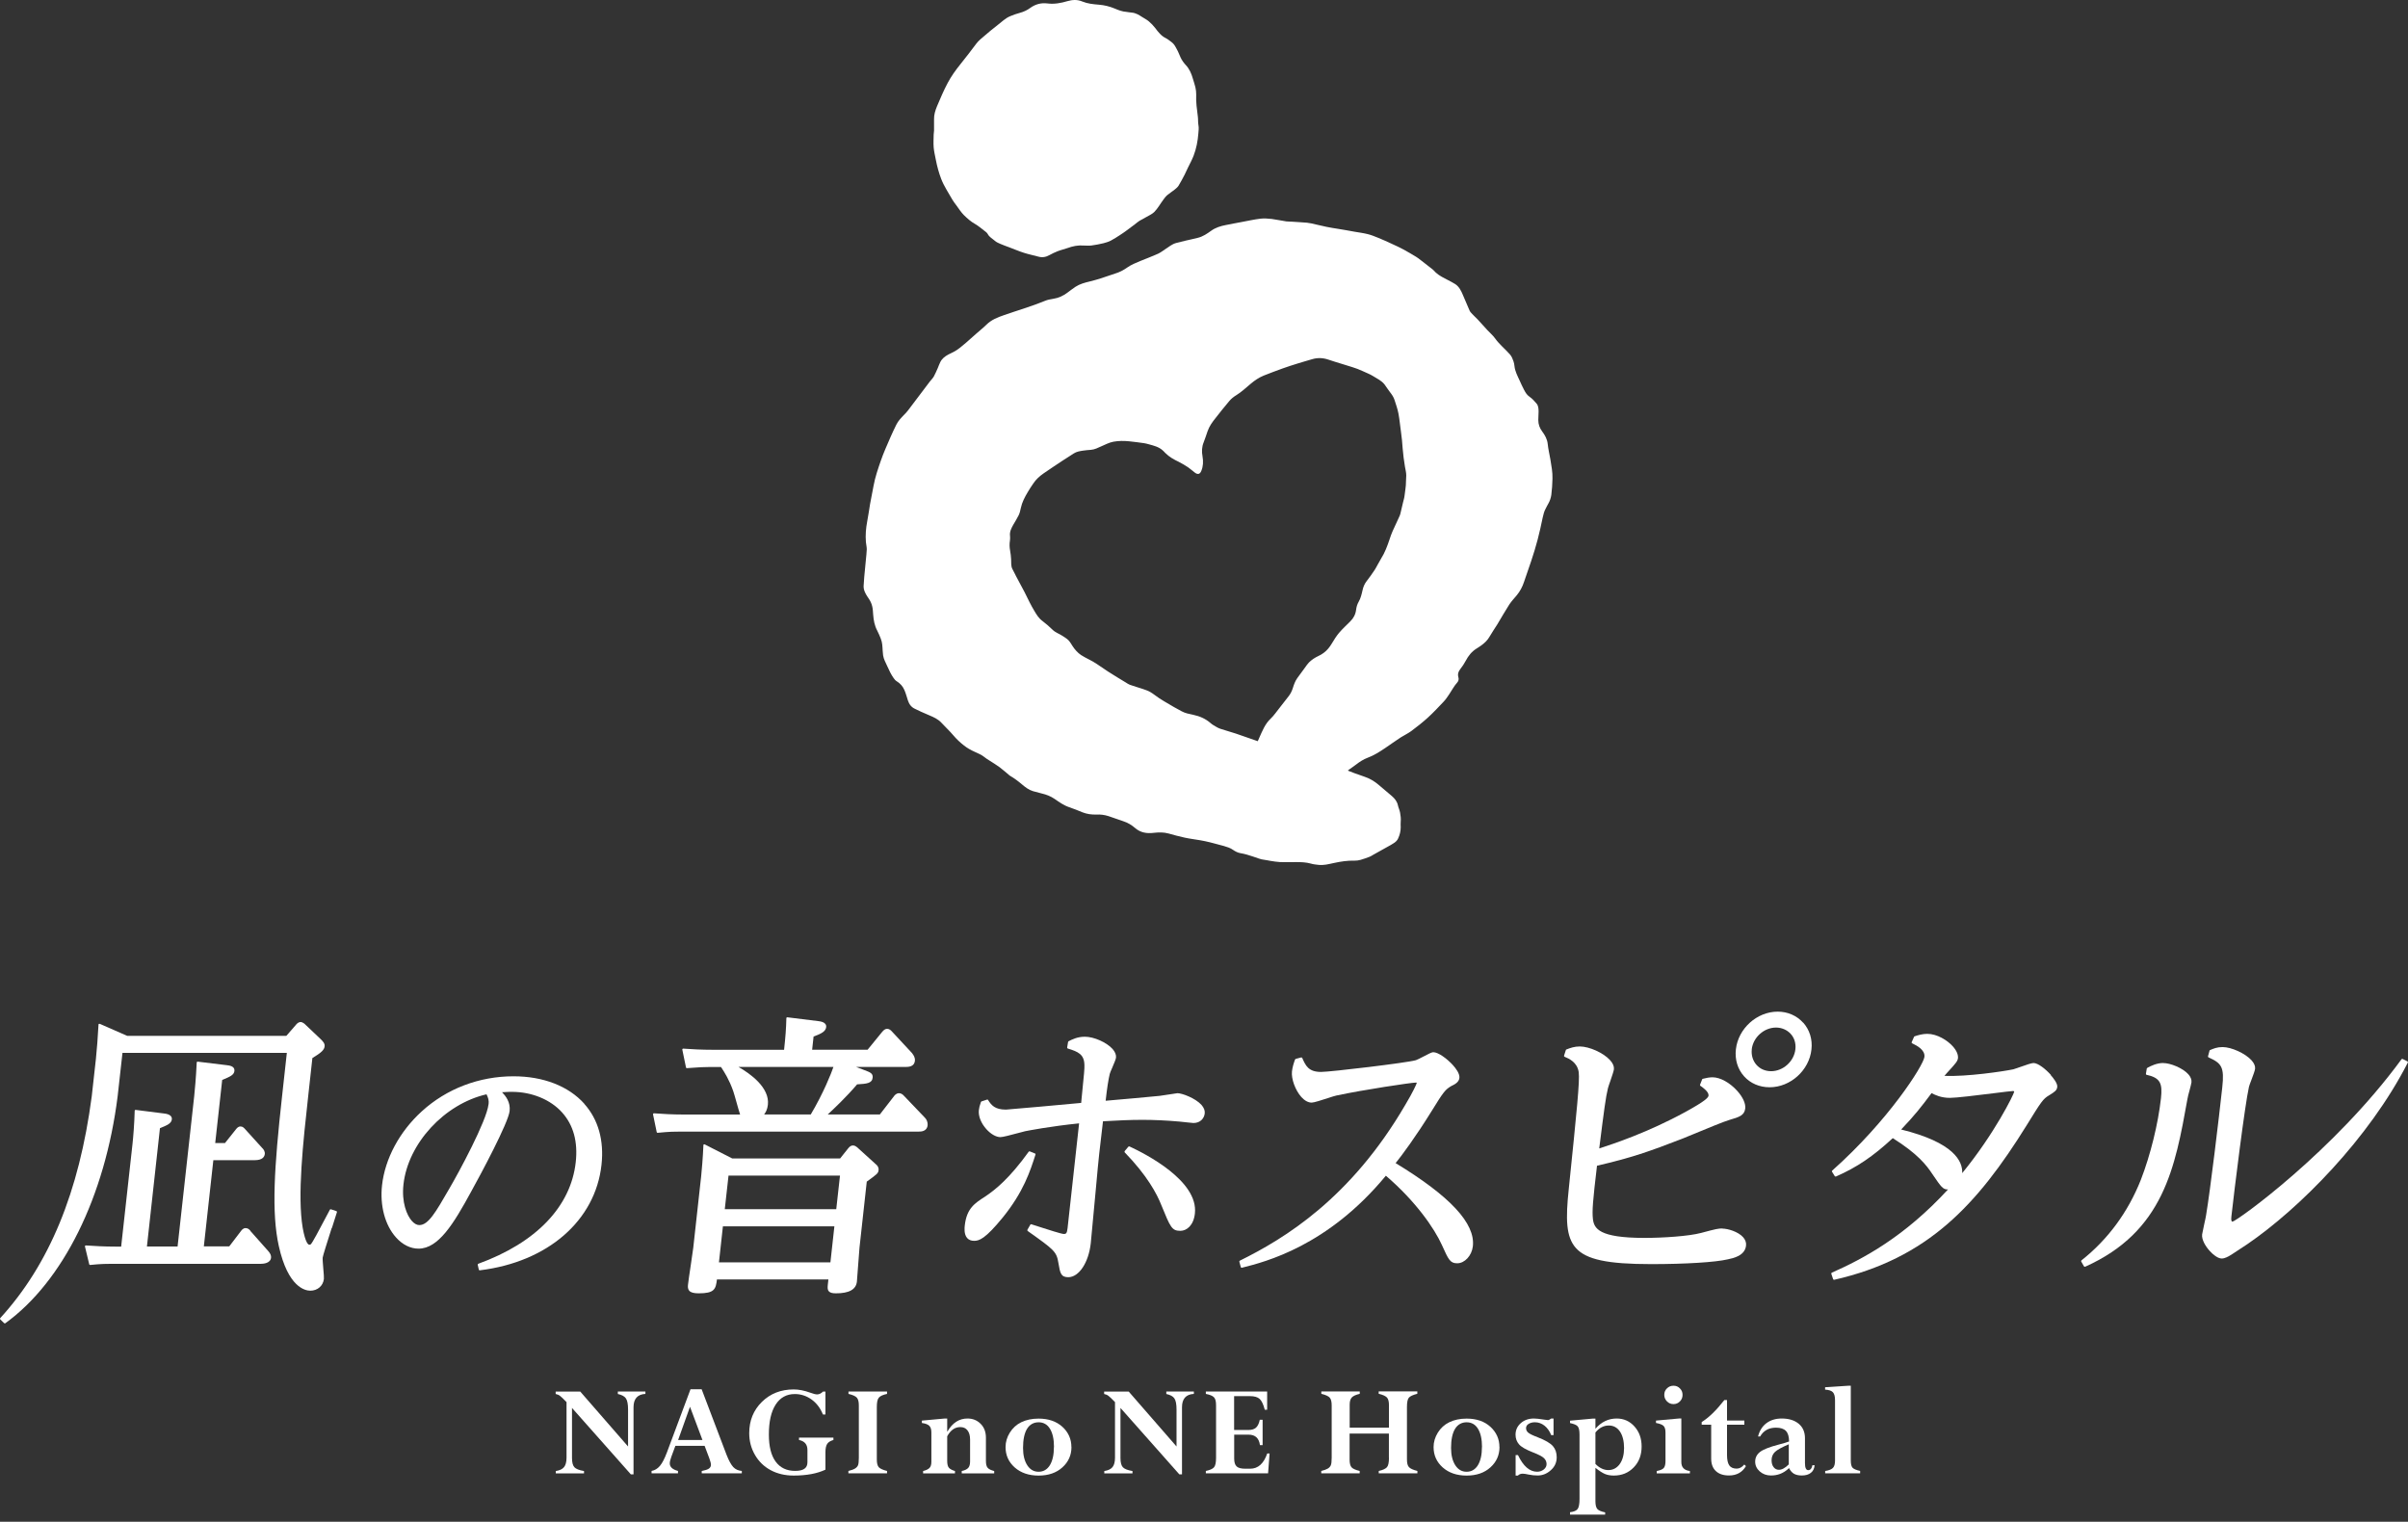 <svg width="326" height="206" viewBox="0 0 326 206" fill="none" xmlns="http://www.w3.org/2000/svg">
<rect x="0" y="0" width="326" height="206" fill="#333333" stroke="none"/>
<path fill-rule="evenodd" clip-rule="evenodd" d="M182.451 104.309C182.792 104.446 183.094 104.563 183.386 104.67C183.805 104.816 184.244 104.972 184.663 105.119C185.403 105.362 186.065 105.743 186.65 106.25C187.235 106.756 187.839 107.244 188.423 107.751C188.822 108.092 189.134 108.482 189.251 109.009C189.319 109.34 189.485 109.662 189.543 109.993C189.612 110.403 189.68 110.812 189.631 111.231C189.602 111.485 189.631 111.738 189.631 111.992C189.631 112.528 189.495 113.045 189.271 113.523C189.173 113.737 188.988 113.932 188.793 114.069C188.462 114.303 188.102 114.488 187.751 114.683C187.137 115.024 186.533 115.365 185.919 115.706C185.763 115.794 185.608 115.911 185.442 115.97C185.033 116.126 184.614 116.282 184.195 116.399C183.942 116.477 183.659 116.506 183.396 116.506C182.432 116.477 181.506 116.623 180.561 116.828C179.879 116.974 179.178 117.169 178.457 117.071C178.126 117.032 177.794 117.003 177.483 116.906C176.82 116.72 176.158 116.701 175.486 116.701C174.765 116.701 174.034 116.73 173.313 116.701C172.855 116.681 172.388 116.594 171.93 116.525C171.696 116.496 171.462 116.418 171.219 116.399C170.673 116.35 170.186 116.126 169.67 115.96C169.104 115.775 168.539 115.589 167.935 115.492C167.585 115.433 167.234 115.258 166.942 115.053C166.552 114.77 166.114 114.653 165.675 114.517C165.052 114.342 164.428 114.176 163.795 114.02C163.366 113.913 162.938 113.825 162.499 113.747C161.788 113.62 161.067 113.542 160.366 113.386C159.645 113.23 158.924 113.035 158.203 112.83C157.531 112.645 156.849 112.665 156.167 112.743C155.251 112.85 154.404 112.723 153.663 112.08C153.196 111.67 152.66 111.358 152.056 111.163C151.384 110.949 150.721 110.685 150.049 110.471C149.523 110.305 148.977 110.237 148.422 110.266C147.779 110.286 147.155 110.198 146.551 109.964C145.957 109.73 145.363 109.467 144.759 109.272C144.019 109.028 143.415 108.589 142.791 108.16C142.255 107.79 141.661 107.556 141.018 107.41C140.628 107.312 140.239 107.215 139.849 107.098C139.274 106.922 138.816 106.571 138.368 106.191C137.852 105.752 137.316 105.353 136.731 105.011C136.673 104.982 136.615 104.924 136.566 104.875C136.147 104.534 135.747 104.173 135.319 103.851C134.88 103.529 134.403 103.247 133.955 102.954C133.741 102.818 133.517 102.691 133.322 102.525C132.903 102.174 132.406 101.979 131.919 101.755C131.422 101.531 130.954 101.268 130.516 100.926C129.98 100.507 129.483 100.039 129.055 99.532C128.558 98.938 127.983 98.421 127.467 97.855C127.019 97.358 126.434 97.095 125.83 96.841C125.45 96.676 125.07 96.52 124.69 96.344C124.427 96.217 124.164 96.081 123.891 95.964C123.385 95.74 123.083 95.34 122.917 94.823C122.761 94.346 122.635 93.858 122.44 93.41C122.225 92.912 121.875 92.513 121.397 92.22C121.232 92.123 121.095 91.957 120.988 91.801C120.637 91.304 120.374 90.758 120.131 90.202C119.917 89.715 119.634 89.247 119.556 88.71C119.527 88.506 119.517 88.301 119.498 88.086C119.468 87.54 119.459 86.985 119.244 86.458C119.098 86.088 118.942 85.717 118.757 85.357C118.397 84.684 118.27 83.953 118.212 83.212C118.182 82.841 118.173 82.451 118.085 82.091C117.997 81.701 117.822 81.33 117.588 80.999C117.335 80.628 117.082 80.238 116.965 79.799C116.935 79.653 116.916 79.507 116.916 79.361C116.935 78.942 116.965 78.503 117.004 78.084C117.072 77.304 117.16 76.524 117.228 75.744C117.267 75.276 117.335 74.817 117.345 74.35C117.345 74.028 117.257 73.696 117.228 73.375C117.15 72.439 117.228 71.513 117.403 70.586C117.559 69.806 117.656 69.017 117.793 68.227C117.939 67.408 118.114 66.599 118.26 65.78C118.475 64.6 118.864 63.469 119.254 62.348C119.624 61.276 120.102 60.233 120.55 59.189C120.793 58.614 121.076 58.049 121.349 57.483C121.602 56.967 122.001 56.567 122.391 56.157C122.586 55.953 122.791 55.758 122.956 55.523C123.94 54.237 124.905 52.94 125.888 51.643C126.064 51.419 126.268 51.224 126.415 50.98C126.619 50.61 126.785 50.21 126.96 49.82C127.077 49.547 127.165 49.274 127.301 49.011C127.535 48.543 127.925 48.241 128.382 47.997C128.909 47.734 129.454 47.49 129.912 47.11C130.204 46.866 130.506 46.642 130.789 46.388C131.266 45.969 131.743 45.54 132.221 45.121C132.659 44.731 133.127 44.37 133.546 43.951C134.218 43.288 135.056 42.957 135.913 42.664C137.774 42.011 139.654 41.475 141.476 40.724C141.817 40.578 142.207 40.51 142.577 40.451C143.307 40.344 143.941 40.042 144.515 39.613C144.876 39.34 145.236 39.067 145.616 38.813C146.191 38.443 146.844 38.267 147.496 38.111C148.032 37.984 148.558 37.828 149.084 37.663C149.718 37.468 150.341 37.224 150.974 37.029C151.559 36.853 152.085 36.581 152.582 36.23C153.147 35.83 153.79 35.576 154.423 35.313C155.222 34.991 156.021 34.689 156.8 34.338C157.151 34.172 157.463 33.919 157.794 33.705C158.252 33.412 158.68 33.041 159.226 32.895C159.645 32.778 160.083 32.681 160.512 32.574C161.067 32.447 161.642 32.33 162.197 32.184C162.86 32.018 163.425 31.628 163.97 31.238C164.565 30.809 165.237 30.604 165.938 30.468C166.679 30.312 167.429 30.185 168.169 30.039C169.007 29.883 169.825 29.698 170.663 29.6C171.16 29.541 171.667 29.59 172.163 29.639C172.826 29.727 173.488 29.873 174.151 29.971C174.394 30 174.657 29.99 174.911 30.009C175.583 30.068 176.255 30.078 176.927 30.146C177.327 30.185 177.726 30.282 178.126 30.38C179.1 30.624 180.074 30.819 181.068 30.965C181.857 31.082 182.636 31.238 183.416 31.374C184 31.472 184.594 31.55 185.179 31.696C185.647 31.813 186.104 31.998 186.562 32.184C187.157 32.427 187.751 32.691 188.335 32.964C188.891 33.217 189.436 33.471 189.972 33.753C190.557 34.065 191.131 34.416 191.706 34.757C191.93 34.894 192.135 35.05 192.33 35.206C192.875 35.625 193.411 36.035 193.947 36.464C194.103 36.581 194.22 36.746 194.366 36.883C194.853 37.331 195.437 37.604 196.012 37.906C196.353 38.092 196.714 38.257 197.035 38.472C197.551 38.823 197.814 39.369 198.048 39.925C198.341 40.636 198.643 41.338 198.954 42.04C199.032 42.216 199.178 42.362 199.315 42.508C199.549 42.762 199.812 42.996 200.045 43.239C200.494 43.727 200.932 44.224 201.38 44.702C201.721 45.072 202.111 45.394 202.403 45.803C202.978 46.613 203.757 47.227 204.41 47.968C204.653 48.241 204.78 48.572 204.897 48.904C204.965 49.108 205.014 49.333 205.033 49.557C205.102 50.249 205.433 50.863 205.715 51.478C205.91 51.907 206.095 52.326 206.31 52.735C206.504 53.096 206.689 53.447 207.06 53.7C207.43 53.954 207.742 54.295 208.034 54.646C208.277 54.939 208.287 55.329 208.297 55.689C208.307 56.079 208.248 56.469 208.258 56.859C208.258 57.434 208.433 57.941 208.794 58.419C209.164 58.916 209.466 59.453 209.534 60.106C209.602 60.808 209.778 61.5 209.895 62.202C210.031 63.06 210.206 63.918 210.177 64.785C210.167 65.526 210.109 66.258 210.021 66.989C209.963 67.408 209.817 67.827 209.602 68.198C209.476 68.403 209.388 68.617 209.271 68.822C209.047 69.212 208.95 69.641 208.852 70.07C208.638 71.064 208.433 72.068 208.17 73.043C207.664 74.993 206.972 76.884 206.319 78.795C206.095 79.458 205.783 80.053 205.335 80.589C204.994 80.999 204.614 81.398 204.322 81.847C203.757 82.724 203.241 83.641 202.705 84.528C202.364 85.084 201.984 85.61 201.663 86.176C201.39 86.663 201.01 87.024 200.571 87.346C200.367 87.501 200.143 87.638 199.928 87.775C199.256 88.184 198.789 88.769 198.428 89.461C198.224 89.851 197.97 90.222 197.698 90.573C197.425 90.914 197.318 91.265 197.444 91.694C197.512 91.937 197.464 92.191 197.288 92.386C196.85 92.864 196.567 93.439 196.207 93.965C195.973 94.316 195.73 94.687 195.437 94.989C194.736 95.73 194.035 96.481 193.284 97.163C192.583 97.797 191.843 98.382 191.083 98.947C190.625 99.288 190.108 99.522 189.631 99.825C188.92 100.293 188.218 100.79 187.507 101.277C186.767 101.775 186.007 102.262 185.159 102.574C184.594 102.788 184.088 103.11 183.61 103.481C183.299 103.724 182.967 103.939 182.656 104.163C182.607 104.192 182.568 104.231 182.48 104.309M170.215 100.38C170.283 100.293 170.322 100.244 170.351 100.185C170.4 100.088 170.439 99.99 170.478 99.883C170.897 98.957 171.257 98.002 172.027 97.28C172.261 97.066 172.465 96.802 172.66 96.559C173.264 95.798 173.839 95.018 174.443 94.267C174.706 93.936 174.891 93.566 175.018 93.166C175.174 92.678 175.33 92.21 175.632 91.791C175.982 91.314 176.323 90.846 176.674 90.368C176.849 90.124 177.015 89.871 177.22 89.666C177.58 89.315 177.999 89.032 178.457 88.818C178.72 88.701 178.983 88.545 179.217 88.369C179.665 88.038 180.006 87.609 180.298 87.121C180.6 86.624 180.912 86.107 181.292 85.659C181.75 85.123 182.286 84.635 182.792 84.128C183.24 83.689 183.513 83.173 183.591 82.549C183.64 82.169 183.737 81.808 183.932 81.476C184.224 80.979 184.341 80.423 184.468 79.877C184.565 79.439 184.731 79.039 185.004 78.688C185.384 78.181 185.773 77.674 186.114 77.138C186.426 76.641 186.669 76.105 186.981 75.607C187.488 74.808 187.809 73.93 188.111 73.043C188.238 72.663 188.365 72.273 188.53 71.912C188.842 71.21 189.173 70.528 189.485 69.836C189.524 69.758 189.553 69.68 189.573 69.592C189.699 69.075 189.816 68.549 189.943 68.022C190.021 67.701 190.128 67.379 190.157 67.057C190.216 66.453 190.352 65.858 190.342 65.244C190.342 64.951 190.371 64.659 190.381 64.366C190.381 63.957 190.274 63.567 190.206 63.177C190.069 62.358 189.962 61.529 189.894 60.7C189.845 59.95 189.777 59.209 189.67 58.478C189.543 57.659 189.485 56.82 189.329 56.001C189.212 55.368 188.988 54.753 188.793 54.139C188.667 53.749 188.443 53.418 188.189 53.096C187.926 52.764 187.702 52.394 187.449 52.053C187.04 51.526 186.436 51.253 185.89 50.912C185.442 50.629 184.926 50.454 184.448 50.22C183.571 49.801 182.627 49.576 181.711 49.274C181.097 49.079 180.473 48.904 179.86 48.689C179.119 48.436 178.379 48.397 177.619 48.631C176.976 48.826 176.323 49.001 175.68 49.206C175.018 49.411 174.346 49.625 173.693 49.859C172.816 50.171 171.949 50.503 171.082 50.844C170.429 51.107 169.855 51.507 169.319 51.955C168.676 52.492 168.072 53.067 167.361 53.505C167.02 53.71 166.688 53.973 166.435 54.276C165.792 55.017 165.198 55.797 164.584 56.567C164.136 57.122 163.717 57.698 163.483 58.38C163.308 58.877 163.152 59.384 162.957 59.872C162.704 60.496 162.675 61.12 162.801 61.783C162.918 62.446 162.899 63.109 162.636 63.742C162.431 64.249 162.11 64.249 161.749 63.967C161.447 63.742 161.165 63.479 160.853 63.264C160.444 63.001 160.035 62.738 159.596 62.524C158.914 62.202 158.271 61.841 157.745 61.305C157.628 61.188 157.531 61.061 157.404 60.964C156.878 60.486 156.206 60.33 155.543 60.145C155.319 60.086 155.095 60.018 154.862 59.989C154.189 59.891 153.507 59.803 152.835 59.735C152.134 59.667 151.442 59.667 150.741 59.794C150.156 59.901 149.64 60.184 149.094 60.418C148.636 60.623 148.198 60.856 147.672 60.895C147.35 60.915 147.019 60.944 146.688 60.993C146.22 61.061 145.743 61.129 145.334 61.402C144.876 61.714 144.398 61.997 143.941 62.299C143.054 62.884 142.158 63.479 141.281 64.084C140.745 64.454 140.258 64.893 139.898 65.439C139.635 65.819 139.372 66.209 139.138 66.618C138.738 67.291 138.368 67.983 138.203 68.763C138.134 69.104 138.056 69.446 137.91 69.748C137.696 70.196 137.423 70.606 137.18 71.035C136.917 71.503 136.663 71.981 136.741 72.565C136.761 72.751 136.751 72.965 136.731 73.15C136.654 73.609 136.663 74.067 136.751 74.535C136.819 74.925 136.868 75.315 136.887 75.705C136.917 76.163 136.839 76.641 137.082 77.07C137.258 77.372 137.394 77.694 137.56 78.006C137.939 78.727 138.329 79.439 138.709 80.16C138.943 80.618 139.157 81.077 139.391 81.535C139.586 81.925 139.8 82.305 140.024 82.685C140.326 83.192 140.628 83.699 141.125 84.06C141.603 84.421 142.06 84.82 142.489 85.24C142.888 85.639 143.424 85.795 143.872 86.098C144.145 86.283 144.437 86.448 144.662 86.683C144.886 86.916 145.041 87.219 145.227 87.492C145.538 87.96 145.899 88.369 146.366 88.681C147.048 89.12 147.828 89.422 148.5 89.89C148.987 90.231 149.494 90.563 149.99 90.894C150.409 91.167 150.838 91.43 151.267 91.694C151.656 91.928 152.036 92.162 152.426 92.396C152.601 92.503 152.767 92.63 152.962 92.698C153.517 92.893 154.092 93.059 154.657 93.244C155.008 93.371 155.378 93.478 155.699 93.663C156.128 93.907 156.508 94.238 156.927 94.511C157.385 94.814 157.862 95.087 158.33 95.359C158.525 95.477 158.719 95.603 158.924 95.71C159.275 95.905 159.625 96.1 159.976 96.286C160.473 96.559 161.009 96.646 161.545 96.763C162.421 96.949 163.21 97.29 163.892 97.885C164.107 98.079 164.37 98.226 164.623 98.372C164.808 98.489 165.013 98.587 165.217 98.655C165.919 98.879 166.62 99.094 167.322 99.308C167.721 99.435 168.111 99.581 168.5 99.717C169.066 99.912 169.631 100.107 170.215 100.312" fill="#ffffff"/>
<path fill-rule="evenodd" clip-rule="evenodd" d="M146.59 33.244C145.966 33.176 145.226 33.322 144.505 33.585C144.067 33.741 143.609 33.839 143.171 34.014C142.8 34.161 142.43 34.336 142.079 34.531C141.583 34.814 141.076 34.892 140.521 34.726C139.887 34.551 139.235 34.424 138.611 34.219C137.929 34.005 137.267 33.712 136.604 33.468C136.215 33.322 135.825 33.186 135.445 33.02C135.192 32.913 134.919 32.796 134.714 32.62C134.373 32.318 133.945 32.113 133.711 31.665C133.614 31.489 133.428 31.363 133.263 31.236C132.854 30.924 132.444 30.573 132.006 30.319C131.431 29.998 130.954 29.569 130.496 29.12C130.106 28.73 129.814 28.262 129.493 27.823C129.298 27.56 129.083 27.297 128.918 27.005C128.411 26.098 127.807 25.22 127.427 24.236C127.096 23.378 126.862 22.5 126.687 21.594C126.58 21.057 126.453 20.512 126.404 19.965C126.356 19.381 126.395 18.786 126.404 18.201C126.404 18.035 126.453 17.86 126.453 17.684C126.453 17.177 126.463 16.67 126.453 16.173C126.434 15.549 126.619 14.954 126.852 14.389C127.301 13.326 127.749 12.264 128.294 11.24C128.772 10.333 129.376 9.495 130.028 8.685C130.769 7.769 131.48 6.833 132.191 5.887C132.493 5.488 132.883 5.195 133.253 4.873C133.818 4.386 134.393 3.899 134.987 3.45C135.581 3.002 136.107 2.446 136.809 2.173C137.218 2.007 137.637 1.851 138.056 1.744C138.572 1.607 139.059 1.383 139.478 1.071C140.189 0.555 140.969 0.36 141.807 0.467C142.742 0.584 143.628 0.418 144.515 0.155C145.187 -0.04 145.85 -0.079 146.522 0.204C147.233 0.496 147.993 0.574 148.753 0.633C149.513 0.691 150.243 0.876 150.945 1.169C151.442 1.383 151.938 1.568 152.484 1.607C152.728 1.627 152.961 1.695 153.205 1.705C153.76 1.744 154.199 2.027 154.637 2.309C154.929 2.495 155.26 2.66 155.523 2.885C155.845 3.158 156.147 3.47 156.41 3.811C156.8 4.337 157.199 4.854 157.813 5.156C158.105 5.302 158.358 5.517 158.621 5.712C158.943 5.946 159.118 6.287 159.294 6.619C159.508 6.989 159.654 7.389 159.83 7.779C160.005 8.159 160.248 8.491 160.531 8.802C161.028 9.329 161.301 9.972 161.495 10.655C161.603 11.045 161.749 11.425 161.836 11.815C161.905 12.137 161.953 12.468 161.944 12.79C161.895 13.804 162.041 14.798 162.168 15.803C162.216 16.173 162.177 16.563 162.246 16.933C162.323 17.323 162.265 17.694 162.236 18.064C162.158 19.098 161.963 20.112 161.593 21.077C161.378 21.633 161.086 22.169 160.823 22.705C160.677 23.017 160.541 23.329 160.385 23.631C160.122 24.138 159.849 24.655 159.547 25.152C159.43 25.337 159.235 25.493 159.06 25.64C158.729 25.903 158.378 26.127 158.056 26.39C157.842 26.566 157.667 26.79 157.501 27.024C157.082 27.58 156.751 28.213 156.254 28.711C156.108 28.857 155.923 28.964 155.748 29.071C155.26 29.354 154.754 29.608 154.267 29.89C154.033 30.027 153.838 30.222 153.624 30.378C153.234 30.67 152.844 30.963 152.445 31.255C152.201 31.431 151.948 31.616 151.695 31.772C151.256 32.055 150.828 32.347 150.37 32.581C150.068 32.737 149.727 32.835 149.405 32.922C148.86 33.049 148.305 33.166 147.749 33.234C147.408 33.283 147.067 33.234 146.571 33.234" fill="#ffffff"/>
<path d="M33.9 166.606C33.754 166.441 33.579 166.246 33.248 166.246C32.916 166.246 32.731 166.499 32.585 166.694L31.036 168.722H27.597L28.883 157.052H34.485C35.527 157.052 35.8 156.604 35.849 156.223C35.888 155.882 35.683 155.56 35.498 155.404L33.218 152.889C33.033 152.684 32.868 152.489 32.566 152.489C32.234 152.489 32.069 152.714 31.884 152.947L30.461 154.732H29.136L30.081 146.191C31.211 145.723 31.679 145.509 31.738 144.963C31.806 144.319 31.036 144.232 30.705 144.193L26.769 143.715C26.769 143.715 26.701 143.715 26.672 143.744C26.642 143.764 26.633 143.793 26.633 143.832C26.535 145.899 26.37 147.663 26.292 148.385L24.041 168.741H19.891L21.654 152.723C22.638 152.324 23.203 152.07 23.262 151.534C23.281 151.368 23.242 151.222 23.145 151.105C22.979 150.9 22.658 150.773 22.151 150.725L18.371 150.247C18.371 150.247 18.303 150.247 18.274 150.276C18.245 150.296 18.235 150.335 18.235 150.364C18.186 152.168 18.04 153.942 17.933 154.907L16.403 168.751H15.595C14.046 168.751 12.838 168.673 11.63 168.595C11.591 168.595 11.552 168.605 11.532 168.634C11.503 168.663 11.493 168.702 11.503 168.741L12.078 171.14C12.088 171.198 12.136 171.237 12.195 171.237H12.205C13.656 171.081 14.601 171.081 15.166 171.081H35.332C35.634 171.081 36.609 171.023 36.696 170.253C36.725 169.97 36.609 169.687 36.316 169.356L33.9 166.636V166.606Z" fill="#ffffff"/>
<path d="M44.931 166.246C45.155 165.545 45.389 164.804 45.612 164.102C45.632 164.033 45.603 163.965 45.535 163.946L44.804 163.702C44.745 163.682 44.687 163.702 44.658 163.76L44.463 164.131C43.869 165.252 43.713 165.564 42.846 167.163L42.67 167.475C42.135 168.44 42.086 168.499 41.881 168.499C41.735 168.499 41.355 168.274 40.985 166.237C40.235 161.859 41.034 154.606 41.745 148.2L42.291 143.228C43.518 142.487 43.888 142.127 43.947 141.649C43.995 141.239 43.713 140.966 43.411 140.664L41.355 138.714C41.268 138.617 40.975 138.354 40.703 138.354C40.391 138.354 40.186 138.568 40.011 138.792L38.764 140.225H17.224L13.512 138.597C13.512 138.597 13.434 138.588 13.395 138.597C13.356 138.607 13.337 138.656 13.337 138.695C13.269 140.089 13.103 142.253 12.986 143.326L12.421 148.405C10.716 161.362 6.664 171.18 0.029 178.433C-0.01 178.482 -0.01 178.56 0.029 178.599L0.565 179.116C0.565 179.116 0.623 179.145 0.653 179.145C0.682 179.145 0.701 179.145 0.721 179.125C8.534 173.481 14.223 161.986 15.928 148.386L16.581 142.526H38.832L38.179 148.473C37.117 158.076 36.737 164.15 37.751 168.703C38.998 174.28 41.326 174.719 42.008 174.719C42.992 174.719 43.742 174.065 43.849 173.13C43.869 172.925 43.83 172.398 43.771 171.774C43.723 171.17 43.664 170.487 43.684 170.244C43.713 169.99 44.297 168.157 44.911 166.217" fill="#ffffff"/>
<path d="M79.115 149.422C76.962 147.023 73.552 145.697 69.519 145.697C64.862 145.697 60.449 147.384 57.098 150.445C54.078 153.195 52.12 156.851 51.72 160.458C51.418 163.207 52.12 165.849 53.61 167.507C54.487 168.491 55.568 169.028 56.66 169.028C59.358 169.028 61.404 165.683 63.781 161.316C65.077 158.986 68.818 151.995 68.993 150.406C69.129 149.188 68.457 148.369 67.97 147.852C68.749 147.803 68.964 147.803 69.314 147.803C71.994 147.803 74.536 148.846 76.105 150.601C77.634 152.307 78.248 154.559 77.946 157.309C77.284 163.334 72.598 168.218 64.755 171.075C64.697 171.094 64.668 171.153 64.677 171.221L64.823 171.865C64.833 171.923 64.882 171.962 64.94 171.962H64.95C74.127 170.851 80.606 165.245 81.434 157.669C81.794 154.384 80.995 151.537 79.105 149.431M66.139 149.48C65.885 151.742 62.115 158.722 60.771 161.004C58.968 164.124 57.984 165.839 56.767 165.839C56.435 165.839 56.085 165.644 55.763 165.284C55.072 164.514 54.351 162.749 54.623 160.331C55.237 154.784 60.167 149.441 65.866 148.135C66.1 148.612 66.207 148.954 66.148 149.48" fill="#ffffff"/>
<path d="M125.215 151.302L122.39 148.348C122.175 148.104 121.951 147.987 121.698 147.987C121.386 147.987 121.123 148.231 120.997 148.435L119.116 150.863H112.063C112.833 150.151 114.586 148.503 116.038 146.788C117.343 146.71 118.064 146.651 118.142 145.881C118.201 145.296 117.791 145.15 117.041 144.867L115.892 144.428H122.701C123.413 144.428 123.802 144.146 123.861 143.6C123.909 143.171 123.676 142.839 123.559 142.683C123.539 142.654 123.52 142.634 123.52 142.625C123.52 142.615 123.51 142.595 123.5 142.586L120.753 139.632C120.607 139.466 120.393 139.271 120.1 139.271C119.866 139.271 119.662 139.398 119.409 139.71L117.46 142.098H109.949L110.144 140.314C111.245 139.914 111.78 139.612 111.849 139.037C111.868 138.871 111.829 138.715 111.722 138.598C111.556 138.393 111.245 138.276 110.777 138.228L106.598 137.711C106.598 137.711 106.529 137.711 106.5 137.74C106.471 137.76 106.461 137.799 106.461 137.828C106.422 139.31 106.344 140.324 106.15 142.108H96.515C94.927 142.108 93.767 142.04 92.501 141.952C92.472 141.952 92.423 141.962 92.403 141.991C92.374 142.02 92.365 142.059 92.374 142.098L92.871 144.497C92.881 144.555 92.93 144.604 92.998 144.594C94.683 144.467 95.355 144.438 96.115 144.438H97.606C97.635 144.487 97.674 144.545 97.723 144.613C98.073 145.15 98.726 146.154 99.272 147.724C99.35 147.938 99.515 148.523 99.691 149.147C99.876 149.81 100.07 150.502 100.197 150.873H92.54C90.971 150.873 89.754 150.795 88.536 150.707C88.497 150.707 88.458 150.717 88.438 150.746C88.419 150.775 88.409 150.814 88.409 150.853L88.906 153.251C88.916 153.31 88.965 153.349 89.023 153.349H89.033C90.679 153.183 91.38 153.183 92.199 153.183H124.387C124.66 153.183 125.497 153.183 125.585 152.316C125.624 151.965 125.458 151.526 125.215 151.302ZM99.973 144.428H112.833C112.55 145.267 111.498 147.938 109.764 150.863H103.451C103.656 150.59 103.889 150.19 103.958 149.556C104.221 147.207 101.532 145.315 99.973 144.428Z" fill="#ffffff"/>
<path d="M116.155 155.402C115.863 155.159 115.717 155.061 115.473 155.061C115.23 155.061 115.035 155.188 114.82 155.461L113.739 156.816H99.126L95.404 154.915C95.404 154.915 95.326 154.895 95.287 154.915C95.249 154.934 95.229 154.973 95.229 155.012C95.161 156.68 95.005 158.464 94.927 159.205L93.855 168.915C93.816 169.266 93.67 170.241 93.514 171.284C93.349 172.376 93.183 173.497 93.144 173.907C93.115 174.18 93.105 174.492 93.31 174.726C93.524 174.969 93.933 175.077 94.586 175.077C96.71 175.077 96.905 174.531 97.061 173.195H112.151L112.073 173.897C112.034 174.277 112.015 174.589 112.209 174.804C112.375 174.989 112.667 175.077 113.164 175.077C114.957 175.077 115.892 174.56 116.009 173.487C116.038 173.175 116.106 172.259 116.175 171.294C116.243 170.29 116.321 169.256 116.36 168.896L117.344 159.955C118.717 158.961 118.893 158.834 118.941 158.425C118.99 158.015 118.776 157.781 118.62 157.645L116.145 155.402H116.155ZM97.333 170.884L97.869 166.01H112.96L112.424 170.884H97.333ZM113.72 159.136L113.213 163.689H98.122L98.629 159.136H113.72Z" fill="#ffffff"/>
<path d="M162.672 149.583C161.843 148.657 160.031 147.984 159.408 147.984C159.33 147.984 157.109 148.326 157.002 148.345C156.329 148.423 151.293 148.872 149.685 149.008C149.87 147.312 150.065 146.093 150.241 145.371C150.27 145.245 150.416 144.894 150.582 144.523C150.864 143.86 151.069 143.373 151.088 143.158C151.127 142.788 150.962 142.388 150.621 141.998C149.812 141.101 148.097 140.341 146.87 140.341C145.866 140.341 145.165 140.702 144.697 140.936L144.668 140.955C144.668 140.955 144.61 141.004 144.6 141.043L144.473 141.803C144.473 141.862 144.503 141.92 144.561 141.94C145.944 142.359 146.792 142.72 146.811 144.182C146.831 144.699 146.782 145.167 146.422 148.764L146.373 149.3C144.999 149.437 136.426 150.207 136.193 150.207C134.702 150.207 134.215 149.622 133.767 148.901C133.738 148.852 133.679 148.833 133.63 148.852L132.88 149.096C132.88 149.096 132.812 149.135 132.802 149.174C132.627 149.651 132.559 149.944 132.52 150.285C132.432 151.085 132.812 152.04 133.533 152.849C134.147 153.532 134.858 153.931 135.442 153.931C135.764 153.931 136.758 153.668 137.927 153.356C138.307 153.249 138.628 153.171 138.784 153.132C139.125 153.064 142.164 152.469 146.091 152.069L144.532 166.235C144.454 166.966 144.317 167.044 144.035 167.044C143.713 167.044 141.843 166.44 140.723 166.079C140.226 165.913 139.817 165.787 139.622 165.728C139.573 165.709 139.515 165.728 139.485 165.787L139.096 166.469C139.066 166.518 139.076 166.596 139.125 166.635C142.749 169.209 143.041 169.423 143.295 170.993L143.314 171.1C143.519 172.299 143.616 172.894 144.619 172.894C146.071 172.894 147.376 170.925 147.669 168.312C147.727 167.785 147.864 166.274 148.01 164.675C148.156 163.028 148.312 161.331 148.38 160.717C148.76 156.496 148.848 155.784 149.325 151.787L149.9 151.757C151.303 151.679 152.9 151.592 154.673 151.592C156.203 151.592 157.927 151.67 159.671 151.826C159.973 151.845 160.402 151.894 160.772 151.943C161.152 151.991 161.444 152.021 161.571 152.021C162.525 152.021 163.032 151.367 163.1 150.714C163.139 150.334 162.993 149.954 162.662 149.573" fill="#ffffff"/>
<path d="M140.1 156.144L139.418 155.861C139.369 155.842 139.301 155.861 139.272 155.9C136.651 159.546 134.732 161.067 133.349 161.994C131.965 162.881 130.864 163.583 130.611 165.913C130.582 166.205 130.484 167.083 130.942 167.599C131.166 167.843 131.478 167.97 131.878 167.97C132.559 167.97 133.378 167.726 135.755 164.811C138.57 161.34 139.467 158.542 140.188 156.29C140.207 156.232 140.188 156.163 140.119 156.144" fill="#ffffff"/>
<path d="M152.913 155.189C152.913 155.189 152.806 155.189 152.767 155.219L152.26 155.823C152.26 155.823 152.221 155.94 152.26 155.989C155.28 159.099 156.624 161.595 157.228 163.145C158.456 166.157 158.651 166.616 159.8 166.616C160.648 166.616 161.593 165.894 161.768 164.266C162.255 159.859 155.105 156.203 152.903 155.189" fill="#ffffff"/>
<path d="M188.927 157.468C189.765 156.435 191.645 153.91 193.789 150.449C195.464 147.728 195.669 147.504 196.477 147.017C196.867 146.832 197.51 146.529 197.578 145.925C197.646 145.33 197.062 144.589 196.711 144.199C195.932 143.332 194.724 142.435 194.032 142.435C193.837 142.435 193.379 142.669 192.658 143.049C192.259 143.254 191.85 143.468 191.684 143.517C190.505 143.868 180.111 145.106 178.844 145.106C177.139 145.106 176.759 144.248 176.311 143.244V143.215C176.272 143.166 176.214 143.137 176.155 143.146L175.415 143.341C175.415 143.341 175.347 143.38 175.327 143.419C175.152 143.897 174.967 144.472 174.908 145.047C174.801 146.052 175.366 147.592 176.175 148.499C176.623 148.996 177.11 149.259 177.578 149.259C177.899 149.259 178.903 148.928 179.789 148.645C180.286 148.479 180.715 148.343 180.909 148.304C184.543 147.524 191.071 146.549 191.665 146.549C191.772 146.549 191.801 146.559 191.811 146.568C191.791 146.734 191.246 147.904 190.252 149.561C182.877 162.206 173.934 167.656 167.845 170.659C167.797 170.688 167.767 170.747 167.787 170.805L167.982 171.527C167.991 171.585 168.04 171.614 168.099 171.614C168.099 171.614 168.118 171.614 168.128 171.614C171.304 170.815 179.74 168.699 187.622 159.155C191.665 162.616 194.198 166.291 195.23 168.582L195.25 168.631C196.097 170.503 196.321 171.01 197.276 171.01C198.299 171.01 199.254 169.977 199.4 168.699C199.741 165.609 196.321 161.933 188.956 157.458" fill="#ffffff"/>
<path d="M233.196 166.296C232.622 166.296 232.368 166.345 230.303 166.9C228.598 167.349 225.149 167.573 222.626 167.573C216.469 167.573 215.807 166.306 215.651 165.009C215.534 163.917 215.631 162.63 216.206 157.804C220.97 156.693 223.172 155.913 227.77 154.138C228.023 154.041 228.54 153.826 229.173 153.563C230.878 152.861 233.44 151.789 234.19 151.584C235.418 151.223 236.168 151.009 236.275 150.044C236.343 149.381 235.953 148.523 235.203 147.684C234.2 146.563 232.885 145.832 231.852 145.832C231.394 145.832 231.014 145.92 230.527 146.037C230.488 146.037 230.459 146.076 230.439 146.115L230.157 146.836C230.137 146.885 230.157 146.943 230.196 146.982L230.254 147.021C230.586 147.255 231.355 147.811 231.306 148.308C231.277 148.581 230.878 149.039 228.16 150.531C223.055 153.319 218.427 154.84 216.508 155.464C217.161 150.268 217.395 148.474 217.687 147.314C217.716 147.177 217.853 146.778 217.999 146.368C218.223 145.725 218.466 144.993 218.496 144.75C218.535 144.36 218.369 143.941 217.979 143.521C217.093 142.527 215.164 141.659 213.868 141.659C213.147 141.659 212.602 141.854 212.056 142.069C212.027 142.078 211.998 142.108 211.988 142.147L211.744 142.907C211.725 142.966 211.754 143.034 211.812 143.053C212.378 143.287 213.537 143.775 213.732 145.149C213.878 146.319 213.498 150.131 212.378 160.992C211.959 164.98 211.988 167.427 213.352 168.948C214.755 170.508 217.619 171.122 223.542 171.122C228.189 171.122 232.261 170.868 233.898 170.478C234.658 170.322 236.236 169.991 236.382 168.616C236.431 168.207 236.294 167.826 235.983 167.476C235.31 166.725 233.917 166.315 233.177 166.315" fill="#ffffff"/>
<path d="M244.117 138.447C243.249 137.482 242.022 136.945 240.668 136.945C237.852 136.945 235.319 139.236 235.008 142.054C234.852 143.438 235.251 144.735 236.118 145.7C236.976 146.656 238.203 147.182 239.577 147.182C242.392 147.182 244.935 144.891 245.237 142.073C245.393 140.699 244.993 139.412 244.126 138.437M237.151 142.073C237.326 140.436 238.807 139.1 240.444 139.1C241.213 139.1 241.934 139.412 242.431 139.958C242.928 140.504 243.152 141.245 243.064 142.034C242.889 143.672 241.408 145.008 239.772 145.008C238.992 145.008 238.291 144.706 237.804 144.16C237.307 143.604 237.073 142.844 237.161 142.064" fill="#ffffff"/>
<path d="M277.65 145.508C276.958 144.738 275.926 143.9 275.302 143.9C275.039 143.9 274.328 144.143 273.422 144.465C273.052 144.592 272.73 144.709 272.584 144.748C271.308 145.021 266.193 145.781 263.241 145.635C263.329 145.528 263.436 145.401 263.573 145.255L263.953 144.836C264.732 143.978 265.024 143.656 265.073 143.246C265.122 142.769 264.878 142.203 264.381 141.648C263.651 140.829 262.258 139.951 260.913 139.951C260.299 139.951 259.705 140.117 259.208 140.283C259.179 140.292 259.15 140.312 259.13 140.351L258.809 141.072C258.78 141.131 258.809 141.199 258.867 141.228L258.916 141.258C259.481 141.531 260.64 142.106 260.533 143.071C260.407 144.221 255.633 151.728 248.044 158.465C247.995 158.504 247.985 158.572 248.024 158.621L248.395 159.216C248.424 159.265 248.492 159.284 248.55 159.265C251.395 158.017 253.558 156.554 256.247 154.068C259.637 156.203 260.796 157.705 261.615 158.943L261.722 159.099C262.774 160.639 263.056 161.059 263.729 161.01C257.805 167.454 252.223 170.408 247.995 172.28C247.937 172.309 247.907 172.368 247.927 172.436L248.17 173.158C248.19 173.206 248.239 173.245 248.287 173.245C248.287 173.245 248.307 173.245 248.317 173.245C260.981 170.369 267.674 163.106 274.377 152.323C276.354 149.116 276.598 148.755 277.387 148.287C278.176 147.799 278.468 147.614 278.517 147.117C278.566 146.639 277.923 145.859 277.64 145.547M257.377 152.908C259.257 150.929 260.075 149.876 261.498 147.975C261.975 148.228 262.793 148.618 263.982 148.618C264.829 148.618 267.625 148.277 269.886 147.994C271.191 147.829 272.321 147.692 272.516 147.692C272.584 147.692 272.652 147.712 272.672 147.741C272.672 147.741 272.691 147.76 272.682 147.799C272.633 148.141 270.051 153.425 265.648 158.806C265.726 157.208 264.547 154.663 257.377 152.898" fill="#ffffff"/>
<path d="M292.867 143.897C291.971 143.897 291.191 144.297 290.724 144.541L290.763 144.658L290.704 144.551C290.704 144.551 290.646 144.599 290.636 144.638L290.519 145.36C290.509 145.428 290.548 145.487 290.617 145.496C292.507 145.916 292.77 146.696 292.555 148.684C292.175 152.116 291.133 156.357 289.828 159.721C288.084 164.108 285.375 167.783 281.79 170.62C281.742 170.659 281.732 170.728 281.761 170.776L282.131 171.42C282.131 171.42 282.19 171.478 282.238 171.478C282.258 171.478 282.268 171.478 282.287 171.478C292.926 166.721 294.484 158.005 296.14 148.772L296.17 148.636C296.179 148.509 296.296 148.07 296.413 147.651C296.54 147.154 296.666 146.696 296.686 146.52C296.725 146.15 296.579 145.779 296.257 145.418C295.497 144.57 293.822 143.907 292.887 143.907" fill="#ffffff"/>
<path d="M325.931 143.681L325.278 143.35C325.229 143.321 325.161 143.34 325.122 143.389C315.984 155.868 302.881 165.266 302.238 165.374C302.189 165.374 302.16 165.354 302.15 165.335C302.033 165.208 302.072 164.818 302.092 164.662C302.472 161.23 303.913 149.55 304.469 147.123C304.498 146.977 304.644 146.596 304.8 146.187C305.034 145.563 305.277 144.92 305.297 144.676C305.336 144.325 305.18 143.945 304.829 143.545C303.982 142.599 302.101 141.741 300.893 141.741C300.153 141.741 299.666 141.946 299.198 142.151C299.169 142.16 299.14 142.19 299.13 142.229L298.925 142.989C298.916 143.048 298.935 143.106 298.994 143.135C300.747 143.925 301.166 144.422 300.854 147.211C300.387 151.481 299.257 160.947 298.662 164.516C298.643 164.681 298.526 165.218 298.409 165.734C298.282 166.31 298.156 166.904 298.127 167.109C298.049 167.821 298.594 168.718 299.14 169.322C299.588 169.829 300.26 170.365 300.786 170.365C301.205 170.365 301.673 170.102 302.111 169.829C302.413 169.624 303.904 168.64 304.245 168.425C311.259 163.629 320.699 154.162 325.979 143.837C325.989 143.808 325.999 143.779 325.979 143.75C325.979 143.72 325.95 143.691 325.921 143.681" fill="#ffffff"/>
<path d="M83.644 188.691V188.369H87.376V188.691C86.304 188.749 85.768 189.354 85.768 190.504V199.581H85.407L77.439 190.592V197.368C77.439 197.963 77.546 198.382 77.76 198.616C77.974 198.85 78.413 199.025 79.065 199.132V199.454H75.246V199.132C75.763 199.054 76.133 198.879 76.357 198.606C76.581 198.333 76.698 197.904 76.698 197.329V189.802C76.269 189.354 75.967 189.071 75.812 188.954C75.646 188.827 75.451 188.749 75.227 188.701V188.379H78.559L85.028 195.808V190.816C85.028 190.085 84.93 189.578 84.735 189.295C84.54 189.013 84.18 188.818 83.635 188.701" fill="#ffffff"/>
<path d="M95.002 199.452V199.13C95.45 199.042 95.781 198.935 95.966 198.808C96.151 198.681 96.249 198.506 96.249 198.282C96.249 198.096 96.171 197.814 96.034 197.424L95.391 195.718H91.436L90.891 197.19C90.754 197.57 90.676 197.872 90.676 198.096C90.676 198.584 91.046 198.925 91.787 199.12V199.442H88.211V199.12C88.64 199.042 89.02 198.818 89.341 198.438C89.663 198.057 89.975 197.443 90.296 196.595L93.482 188.064H94.992L98.363 196.936C98.674 197.726 98.976 198.272 99.269 198.594C99.561 198.906 99.951 199.081 100.428 199.12V199.442H95.002V199.452ZM91.796 194.928H95.099L93.414 190.433L91.806 194.928H91.796Z" fill="#ffffff"/>
<path d="M111.749 188.369V191.479H111.408C111.076 190.64 110.57 189.958 109.888 189.461C109.196 188.963 108.436 188.71 107.608 188.71C106.488 188.71 105.621 189.188 105.007 190.143C104.393 191.099 104.091 192.444 104.091 194.189C104.091 195.798 104.393 197.016 105.007 197.855C105.621 198.693 106.498 199.113 107.647 199.113C108.797 199.113 109.313 198.723 109.313 197.943V196.295C109.313 195.534 108.933 195.086 108.173 194.93V194.608H112.83V194.93C112.421 195.047 112.138 195.223 111.982 195.466C111.826 195.71 111.749 196.09 111.749 196.597V198.947C110.638 199.473 109.206 199.746 107.452 199.746C106.283 199.746 105.241 199.502 104.335 199.015C103.429 198.528 102.718 197.835 102.201 196.938C101.685 196.041 101.432 195.067 101.432 194.004C101.432 192.307 102.006 190.894 103.146 189.773C104.286 188.651 105.718 188.086 107.452 188.086C108.134 188.086 108.884 188.232 109.693 188.525C110.112 188.681 110.424 188.759 110.618 188.759C110.901 188.759 111.164 188.632 111.417 188.378H111.758L111.749 188.369Z" fill="#ffffff"/>
<path d="M120.089 188.369V188.691C119.544 188.808 119.174 188.974 118.989 189.188C118.794 189.403 118.706 189.822 118.706 190.465V197.573C118.706 198.07 118.794 198.421 118.969 198.616C119.154 198.811 119.524 198.986 120.089 199.123V199.444H114.858V199.123C115.248 199.025 115.55 198.918 115.744 198.801C115.939 198.684 116.076 198.538 116.154 198.362C116.232 198.177 116.271 197.836 116.271 197.339V190.251C116.271 189.754 116.183 189.403 115.998 189.198C115.813 188.993 115.442 188.827 114.868 188.691V188.369H120.099H120.089Z" fill="#ffffff"/>
<path d="M128.234 192.023V193.769H128.273C128.955 192.599 129.861 192.023 130.982 192.023C131.683 192.023 132.277 192.257 132.755 192.735C133.232 193.203 133.476 193.837 133.476 194.626V197.756C133.476 198.204 133.554 198.526 133.719 198.702C133.885 198.887 134.167 199.023 134.596 199.131V199.452H130.202V199.131C130.621 199.043 130.913 198.897 131.079 198.711C131.245 198.526 131.332 198.234 131.332 197.844V194.88C131.332 194.344 131.215 193.924 130.982 193.632C130.758 193.33 130.426 193.184 130.007 193.184C129.277 193.184 128.683 193.603 128.234 194.431V197.775C128.234 198.204 128.312 198.507 128.458 198.682C128.605 198.858 128.887 199.014 129.287 199.131V199.452H124.971V199.131C125.39 199.023 125.682 198.887 125.848 198.702C126.013 198.526 126.091 198.253 126.091 197.893V193.895C126.091 193.486 125.994 193.193 125.809 193.008C125.624 192.823 125.292 192.696 124.805 192.628V192.306L127.913 192.023H128.234Z" fill="#ffffff"/>
<path d="M145.058 195.877C145.058 196.979 144.649 197.895 143.831 198.636C143.012 199.377 141.941 199.748 140.606 199.748C139.271 199.748 138.2 199.377 137.372 198.646C136.543 197.905 136.134 196.989 136.134 195.887C136.134 195.204 136.329 194.551 136.709 193.937C137.089 193.323 137.605 192.845 138.268 192.523C138.93 192.202 139.71 192.036 140.606 192.036C141.941 192.036 143.012 192.406 143.831 193.147C144.639 193.888 145.048 194.805 145.048 195.887M142.691 195.877C142.691 194.815 142.506 193.996 142.145 193.411C141.785 192.826 141.268 192.533 140.606 192.533C139.943 192.533 139.398 192.835 139.037 193.43C138.677 194.025 138.502 194.893 138.502 196.004C138.502 196.989 138.696 197.769 139.076 198.354C139.456 198.938 139.963 199.231 140.606 199.231C141.249 199.231 141.765 198.938 142.135 198.344C142.496 197.749 142.681 196.93 142.681 195.877" fill="#ffffff"/>
<path d="M157.898 188.691V188.369H161.629V188.691C160.557 188.749 160.021 189.354 160.021 190.504V199.581H159.661L151.692 190.592V197.368C151.692 197.963 151.799 198.382 152.013 198.616C152.228 198.85 152.666 199.025 153.319 199.132V199.454H149.5V199.132C150.016 199.054 150.386 198.879 150.611 198.606C150.835 198.333 150.952 197.904 150.952 197.329V189.802C150.523 189.354 150.221 189.071 150.065 188.954C149.899 188.827 149.705 188.749 149.48 188.701V188.379H152.812L159.281 195.808V190.816C159.281 190.085 159.184 189.578 158.989 189.295C158.794 189.013 158.433 188.818 157.888 188.701" fill="#ffffff"/>
<path d="M170.575 192.191H170.935V195.623H170.575C170.448 194.677 169.932 194.209 169.035 194.209H167.087V197.465C167.087 197.963 167.204 198.313 167.428 198.518C167.652 198.723 168.042 198.82 168.597 198.82H169.24C170.321 198.82 171.091 198.128 171.559 196.754H171.88L171.675 199.444H163.249V199.123C163.804 199.006 164.174 198.84 164.359 198.625C164.544 198.401 164.632 197.982 164.632 197.348V190.222C164.632 189.705 164.544 189.344 164.349 189.149C164.155 188.944 163.794 188.798 163.249 188.691V188.369H171.549V190.836H171.227C171.042 190.114 170.808 189.627 170.536 189.373C170.263 189.12 169.824 188.993 169.22 188.993H167.077V193.575H169.026C169.474 193.575 169.805 193.468 170.039 193.263C170.273 193.049 170.448 192.698 170.555 192.191" fill="#ffffff"/>
<path d="M188.031 197.329V194.063H182.712V197.573C182.712 198.08 182.8 198.431 182.975 198.626C183.141 198.821 183.511 198.986 184.076 199.123V199.445H178.874V199.123C179.263 199.025 179.565 198.918 179.76 198.801C179.955 198.684 180.091 198.528 180.169 198.353C180.247 198.167 180.286 197.826 180.286 197.329V190.241C180.286 189.744 180.198 189.393 180.013 189.188C179.828 188.993 179.458 188.818 178.883 188.681V188.36H184.086V188.681C183.55 188.808 183.189 188.974 183.004 189.179C182.819 189.383 182.722 189.705 182.722 190.153V193.264H188.041V190.231C188.041 189.734 187.953 189.383 187.768 189.179C187.583 188.984 187.213 188.808 186.648 188.672V188.35H191.879V188.672C191.285 188.828 190.905 189.003 190.739 189.198C190.564 189.393 190.476 189.812 190.476 190.475V197.563C190.476 198.06 190.564 198.411 190.749 198.606C190.925 198.801 191.304 198.977 191.889 199.123V199.445H186.657V199.123C187.203 199.006 187.563 198.83 187.758 198.626C187.953 198.411 188.041 197.982 188.041 197.329" fill="#ffffff"/>
<path d="M203.005 195.877C203.005 196.979 202.596 197.895 201.777 198.636C200.959 199.377 199.887 199.748 198.553 199.748C197.218 199.748 196.146 199.377 195.318 198.646C194.49 197.905 194.081 196.989 194.081 195.887C194.081 195.204 194.276 194.551 194.656 193.937C195.036 193.323 195.552 192.845 196.215 192.523C196.877 192.202 197.656 192.036 198.553 192.036C199.887 192.036 200.969 192.406 201.777 193.147C202.586 193.888 202.995 194.805 202.995 195.887M200.637 195.877C200.637 194.815 200.452 193.996 200.092 193.411C199.731 192.826 199.215 192.533 198.553 192.533C197.89 192.533 197.345 192.835 196.984 193.43C196.624 194.025 196.448 194.893 196.448 196.004C196.448 196.989 196.643 197.769 197.023 198.354C197.403 198.938 197.91 199.231 198.553 199.231C199.196 199.231 199.712 198.938 200.082 198.344C200.443 197.749 200.628 196.93 200.628 195.877" fill="#ffffff"/>
<path d="M205.187 199.735V196.976H205.509C206.22 198.477 207.087 199.228 208.1 199.228C208.451 199.228 208.743 199.121 208.997 198.926C209.25 198.721 209.377 198.477 209.377 198.195C209.377 197.883 209.26 197.62 209.036 197.395C208.812 197.171 208.315 196.908 207.555 196.615C206.59 196.235 205.947 195.874 205.645 195.514C205.334 195.153 205.178 194.724 205.178 194.207C205.178 193.593 205.412 193.076 205.879 192.657C206.347 192.238 206.941 192.023 207.672 192.023C207.944 192.023 208.412 192.072 209.084 192.179C209.347 192.218 209.503 192.238 209.562 192.238C209.679 192.238 209.815 192.17 210 192.023H210.322V194.266H210C209.786 193.72 209.484 193.301 209.094 192.989C208.704 192.686 208.276 192.53 207.798 192.53C207.457 192.53 207.175 192.608 206.941 192.755C206.707 192.901 206.6 193.096 206.6 193.33C206.6 193.564 206.698 193.759 206.883 193.925C207.077 194.1 207.506 194.305 208.169 194.558C209.191 194.948 209.883 195.358 210.234 195.757C210.585 196.167 210.75 196.664 210.75 197.269C210.75 197.961 210.487 198.546 209.961 199.014C209.435 199.491 208.841 199.735 208.169 199.735C207.769 199.735 207.379 199.696 206.99 199.618C206.59 199.53 206.318 199.491 206.152 199.491C205.869 199.491 205.655 199.579 205.499 199.745H205.178L205.187 199.735Z" fill="#ffffff"/>
<path d="M215.992 192.023V193.408C216.791 192.482 217.755 192.023 218.866 192.023C219.83 192.023 220.639 192.384 221.282 193.106C221.925 193.827 222.246 194.724 222.246 195.806C222.246 196.957 221.895 197.902 221.184 198.633C220.473 199.374 219.577 199.745 218.486 199.745C218.028 199.745 217.619 199.677 217.278 199.53C216.937 199.384 216.508 199.111 215.992 198.702V203.216C215.992 203.723 216.079 204.074 216.245 204.269C216.411 204.464 216.771 204.62 217.307 204.727V205.029H212.553V204.707C213.069 204.649 213.41 204.503 213.585 204.269C213.751 204.044 213.839 203.586 213.839 202.913V194.178C213.839 193.632 213.751 193.262 213.585 193.076C213.42 192.891 213.069 192.745 212.553 192.638V192.316L215.66 192.033H215.982L215.992 192.023ZM215.992 193.915V198.175C216.547 198.731 217.132 199.004 217.745 199.004C218.359 199.004 218.895 198.731 219.285 198.185C219.674 197.639 219.869 196.908 219.869 196.011C219.869 195.114 219.684 194.334 219.314 193.788C218.944 193.242 218.437 192.969 217.804 192.969C217.112 192.969 216.508 193.281 215.992 193.915Z" fill="#ffffff"/>
<path d="M227.301 192.021H227.623V197.919C227.623 198.631 228.012 199.041 228.782 199.128V199.45H224.291V199.128C224.768 199.041 225.09 198.904 225.246 198.719C225.401 198.534 225.479 198.222 225.479 197.763V193.951C225.479 193.513 225.401 193.21 225.226 193.035C225.06 192.859 224.719 192.723 224.193 192.625V192.304L227.301 192.021ZM225.314 188.813C225.314 188.472 225.431 188.18 225.674 187.946C225.918 187.702 226.21 187.585 226.561 187.585C226.911 187.585 227.194 187.702 227.428 187.946C227.671 188.18 227.788 188.472 227.788 188.823C227.788 189.174 227.671 189.467 227.428 189.71C227.184 189.954 226.902 190.071 226.561 190.071C226.22 190.071 225.918 189.954 225.674 189.701C225.431 189.447 225.314 189.155 225.314 188.823" fill="#ffffff"/>
<path d="M236.145 198.251L236.369 198.466C235.872 199.314 235.103 199.733 234.08 199.733C233.31 199.733 232.726 199.538 232.297 199.138C231.878 198.748 231.664 198.183 231.664 197.452V192.86H230.378V192.499C231.333 191.914 232.356 190.92 233.447 189.525H233.807V192.294H236.155V192.86H233.807V196.974C233.807 197.617 233.914 198.085 234.119 198.378C234.323 198.661 234.655 198.807 235.113 198.807C235.493 198.807 235.834 198.622 236.155 198.241" fill="#ffffff"/>
<path d="M239.753 199.735C239.159 199.735 238.652 199.55 238.243 199.189C237.824 198.819 237.62 198.38 237.62 197.863C237.62 197.347 237.824 196.918 238.243 196.576C238.652 196.235 239.519 195.884 240.835 195.543C241.468 195.377 241.926 195.241 242.208 195.133C242.208 194.47 242.062 193.993 241.779 193.7C241.497 193.408 241.049 193.262 240.435 193.262C239.471 193.262 238.75 193.661 238.292 194.451H238.009C238.204 193.681 238.574 193.086 239.139 192.657C239.695 192.238 240.386 192.023 241.214 192.023C242.169 192.023 242.929 192.257 243.504 192.725C244.069 193.193 244.361 193.846 244.361 194.695V198.058C244.361 198.692 244.507 199.014 244.8 199.014C245.092 199.014 245.287 198.789 245.365 198.351H245.667C245.628 198.799 245.462 199.14 245.16 199.374C244.858 199.618 244.449 199.735 243.933 199.735C243.494 199.735 243.143 199.657 242.871 199.501C242.598 199.345 242.384 199.082 242.198 198.731L242.033 198.887C241.39 199.452 240.64 199.735 239.773 199.735M242.169 198.224V195.514C241.224 195.913 240.601 196.264 240.299 196.547C239.997 196.84 239.841 197.21 239.841 197.668C239.841 198.058 239.929 198.37 240.114 198.604C240.299 198.848 240.533 198.965 240.835 198.965C241.234 198.965 241.682 198.721 242.179 198.224" fill="#ffffff"/>
<path d="M247.096 199.45V199.128C247.602 199.05 247.963 198.904 248.148 198.709C248.343 198.504 248.43 198.173 248.43 197.715V189.545C248.43 189.028 248.333 188.667 248.138 188.462C247.943 188.258 247.593 188.141 247.086 188.111V187.79L250.242 187.585H250.564V197.705C250.564 198.183 250.642 198.504 250.798 198.68C250.954 198.855 251.295 199.002 251.83 199.119V199.44H247.076L247.096 199.45Z" fill="#ffffff"/>
</svg>
